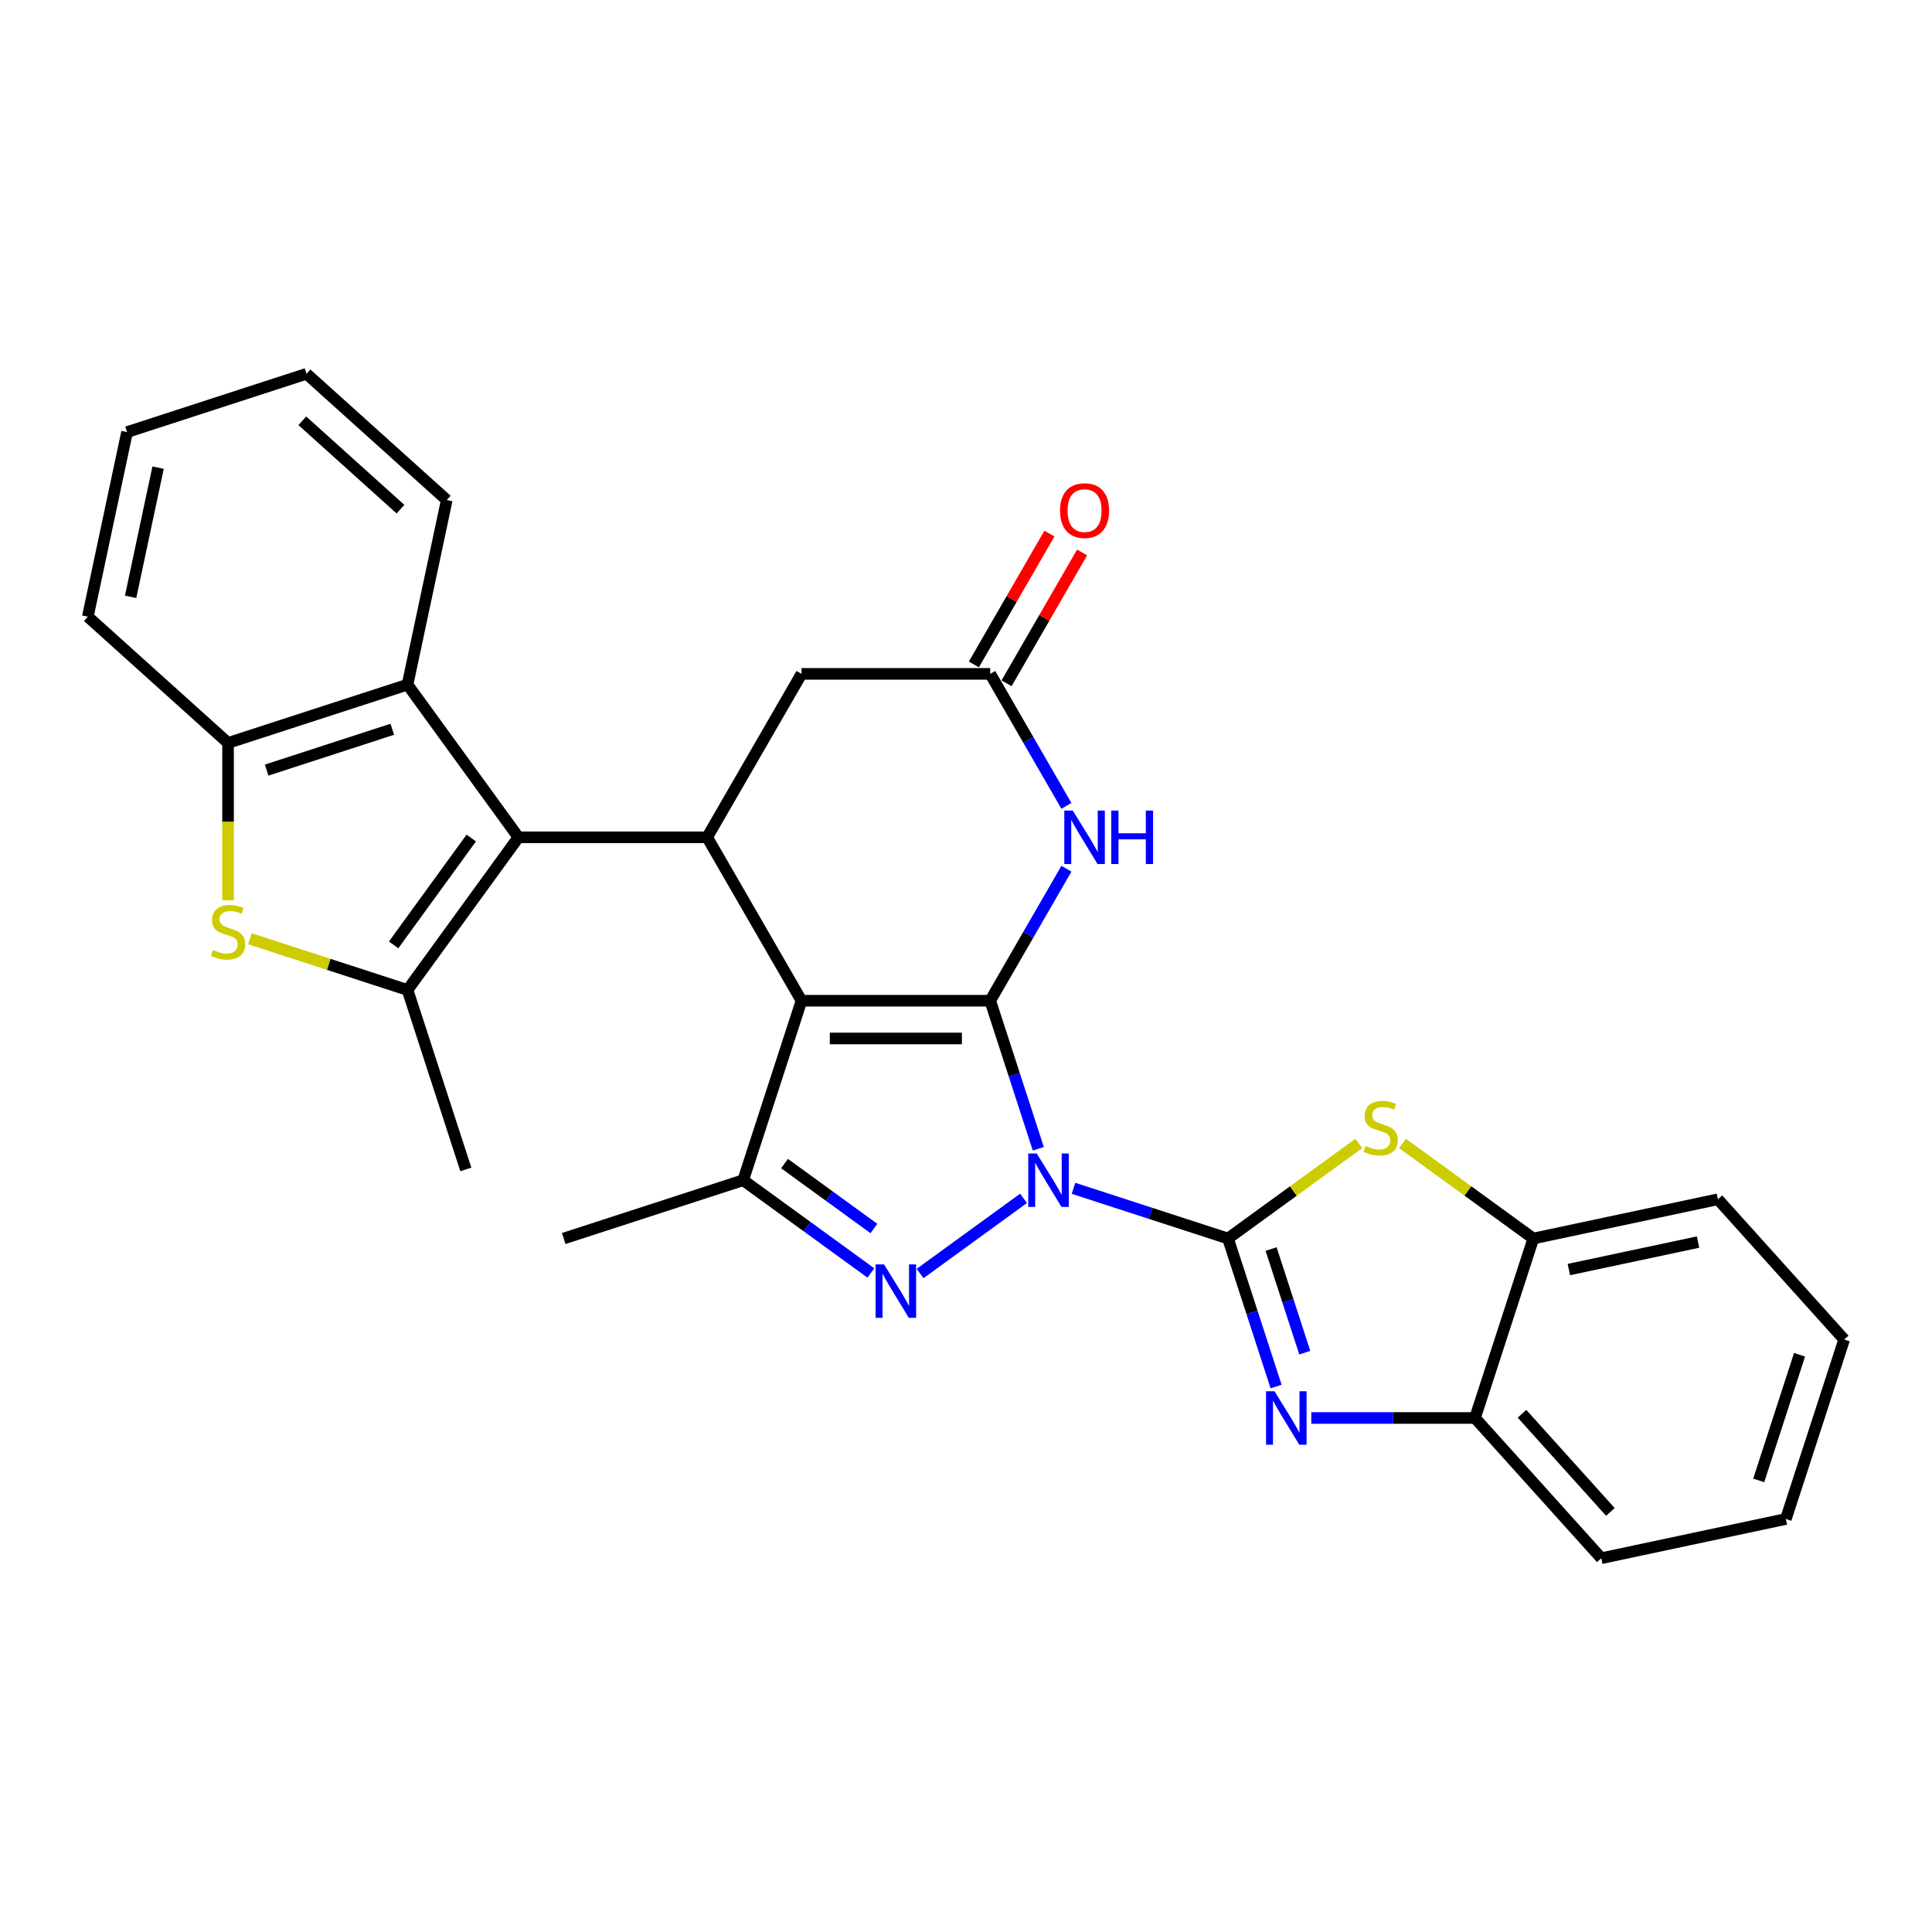 <?xml version='1.0' encoding='iso-8859-1'?>
<svg version='1.1' baseProfile='full'
              xmlns='http://www.w3.org/2000/svg'
                      xmlns:rdkit='http://www.rdkit.org/xml'
                      xmlns:xlink='http://www.w3.org/1999/xlink'
                  xml:space='preserve'
width='1000px' height='1000px' viewBox='0 0 1000 1000'>
<!-- END OF HEADER -->
<rect style='opacity:1.0;fill:#FFFFFF;stroke:none' width='1000' height='1000' x='0' y='0'> </rect>
<path class='bond-0' d='M 537.427,594.596 L 524.98,556.285' style='fill:none;fill-rule:evenodd;stroke:#0000FF;stroke-width:6px;stroke-linecap:butt;stroke-linejoin:miter;stroke-opacity:1' />
<path class='bond-0' d='M 524.98,556.285 L 512.532,517.974' style='fill:none;fill-rule:evenodd;stroke:#000000;stroke-width:6px;stroke-linecap:butt;stroke-linejoin:miter;stroke-opacity:1' />
<path class='bond-1' d='M 555.647,615.07 L 595.628,628.061' style='fill:none;fill-rule:evenodd;stroke:#0000FF;stroke-width:6px;stroke-linecap:butt;stroke-linejoin:miter;stroke-opacity:1' />
<path class='bond-1' d='M 595.628,628.061 L 635.608,641.051' style='fill:none;fill-rule:evenodd;stroke:#000000;stroke-width:6px;stroke-linecap:butt;stroke-linejoin:miter;stroke-opacity:1' />
<path class='bond-3' d='M 529.783,620.264 L 476.227,659.174' style='fill:none;fill-rule:evenodd;stroke:#0000FF;stroke-width:6px;stroke-linecap:butt;stroke-linejoin:miter;stroke-opacity:1' />
<path class='bond-2' d='M 512.532,517.974 L 414.857,517.974' style='fill:none;fill-rule:evenodd;stroke:#000000;stroke-width:6px;stroke-linecap:butt;stroke-linejoin:miter;stroke-opacity:1' />
<path class='bond-2' d='M 497.881,537.509 L 429.509,537.509' style='fill:none;fill-rule:evenodd;stroke:#000000;stroke-width:6px;stroke-linecap:butt;stroke-linejoin:miter;stroke-opacity:1' />
<path class='bond-8' d='M 512.532,517.974 L 532.253,483.816' style='fill:none;fill-rule:evenodd;stroke:#000000;stroke-width:6px;stroke-linecap:butt;stroke-linejoin:miter;stroke-opacity:1' />
<path class='bond-8' d='M 532.253,483.816 L 551.974,449.658' style='fill:none;fill-rule:evenodd;stroke:#0000FF;stroke-width:6px;stroke-linecap:butt;stroke-linejoin:miter;stroke-opacity:1' />
<path class='bond-6' d='M 635.608,641.051 L 648.056,679.362' style='fill:none;fill-rule:evenodd;stroke:#000000;stroke-width:6px;stroke-linecap:butt;stroke-linejoin:miter;stroke-opacity:1' />
<path class='bond-6' d='M 648.056,679.362 L 660.504,717.672' style='fill:none;fill-rule:evenodd;stroke:#0000FF;stroke-width:6px;stroke-linecap:butt;stroke-linejoin:miter;stroke-opacity:1' />
<path class='bond-6' d='M 657.922,646.508 L 666.635,673.325' style='fill:none;fill-rule:evenodd;stroke:#000000;stroke-width:6px;stroke-linecap:butt;stroke-linejoin:miter;stroke-opacity:1' />
<path class='bond-6' d='M 666.635,673.325 L 675.349,700.143' style='fill:none;fill-rule:evenodd;stroke:#0000FF;stroke-width:6px;stroke-linecap:butt;stroke-linejoin:miter;stroke-opacity:1' />
<path class='bond-10' d='M 635.608,641.051 L 669.463,616.454' style='fill:none;fill-rule:evenodd;stroke:#000000;stroke-width:6px;stroke-linecap:butt;stroke-linejoin:miter;stroke-opacity:1' />
<path class='bond-10' d='M 669.463,616.454 L 703.318,591.857' style='fill:none;fill-rule:evenodd;stroke:#CCCC00;stroke-width:6px;stroke-linecap:butt;stroke-linejoin:miter;stroke-opacity:1' />
<path class='bond-5' d='M 414.857,517.974 L 366.02,433.386' style='fill:none;fill-rule:evenodd;stroke:#000000;stroke-width:6px;stroke-linecap:butt;stroke-linejoin:miter;stroke-opacity:1' />
<path class='bond-29' d='M 414.857,517.974 L 384.674,610.868' style='fill:none;fill-rule:evenodd;stroke:#000000;stroke-width:6px;stroke-linecap:butt;stroke-linejoin:miter;stroke-opacity:1' />
<path class='bond-7' d='M 450.762,658.884 L 417.718,634.876' style='fill:none;fill-rule:evenodd;stroke:#0000FF;stroke-width:6px;stroke-linecap:butt;stroke-linejoin:miter;stroke-opacity:1' />
<path class='bond-7' d='M 417.718,634.876 L 384.674,610.868' style='fill:none;fill-rule:evenodd;stroke:#000000;stroke-width:6px;stroke-linecap:butt;stroke-linejoin:miter;stroke-opacity:1' />
<path class='bond-7' d='M 452.332,635.877 L 429.201,619.072' style='fill:none;fill-rule:evenodd;stroke:#0000FF;stroke-width:6px;stroke-linecap:butt;stroke-linejoin:miter;stroke-opacity:1' />
<path class='bond-7' d='M 429.201,619.072 L 406.07,602.266' style='fill:none;fill-rule:evenodd;stroke:#000000;stroke-width:6px;stroke-linecap:butt;stroke-linejoin:miter;stroke-opacity:1' />
<path class='bond-4' d='M 268.346,433.386 L 366.02,433.386' style='fill:none;fill-rule:evenodd;stroke:#000000;stroke-width:6px;stroke-linecap:butt;stroke-linejoin:miter;stroke-opacity:1' />
<path class='bond-9' d='M 268.346,433.386 L 210.934,512.406' style='fill:none;fill-rule:evenodd;stroke:#000000;stroke-width:6px;stroke-linecap:butt;stroke-linejoin:miter;stroke-opacity:1' />
<path class='bond-9' d='M 243.93,433.757 L 203.742,489.071' style='fill:none;fill-rule:evenodd;stroke:#000000;stroke-width:6px;stroke-linecap:butt;stroke-linejoin:miter;stroke-opacity:1' />
<path class='bond-12' d='M 268.346,433.386 L 210.934,354.366' style='fill:none;fill-rule:evenodd;stroke:#000000;stroke-width:6px;stroke-linecap:butt;stroke-linejoin:miter;stroke-opacity:1' />
<path class='bond-31' d='M 366.02,433.386 L 414.857,348.797' style='fill:none;fill-rule:evenodd;stroke:#000000;stroke-width:6px;stroke-linecap:butt;stroke-linejoin:miter;stroke-opacity:1' />
<path class='bond-15' d='M 678.724,733.945 L 721.095,733.945' style='fill:none;fill-rule:evenodd;stroke:#0000FF;stroke-width:6px;stroke-linecap:butt;stroke-linejoin:miter;stroke-opacity:1' />
<path class='bond-15' d='M 721.095,733.945 L 763.466,733.945' style='fill:none;fill-rule:evenodd;stroke:#000000;stroke-width:6px;stroke-linecap:butt;stroke-linejoin:miter;stroke-opacity:1' />
<path class='bond-20' d='M 384.674,610.868 L 291.781,641.051' style='fill:none;fill-rule:evenodd;stroke:#000000;stroke-width:6px;stroke-linecap:butt;stroke-linejoin:miter;stroke-opacity:1' />
<path class='bond-13' d='M 551.974,417.113 L 532.253,382.955' style='fill:none;fill-rule:evenodd;stroke:#0000FF;stroke-width:6px;stroke-linecap:butt;stroke-linejoin:miter;stroke-opacity:1' />
<path class='bond-13' d='M 532.253,382.955 L 512.532,348.797' style='fill:none;fill-rule:evenodd;stroke:#000000;stroke-width:6px;stroke-linecap:butt;stroke-linejoin:miter;stroke-opacity:1' />
<path class='bond-11' d='M 210.934,512.406 L 170.143,499.152' style='fill:none;fill-rule:evenodd;stroke:#000000;stroke-width:6px;stroke-linecap:butt;stroke-linejoin:miter;stroke-opacity:1' />
<path class='bond-11' d='M 170.143,499.152 L 129.351,485.898' style='fill:none;fill-rule:evenodd;stroke:#CCCC00;stroke-width:6px;stroke-linecap:butt;stroke-linejoin:miter;stroke-opacity:1' />
<path class='bond-19' d='M 210.934,512.406 L 241.117,605.3' style='fill:none;fill-rule:evenodd;stroke:#000000;stroke-width:6px;stroke-linecap:butt;stroke-linejoin:miter;stroke-opacity:1' />
<path class='bond-16' d='M 725.939,591.857 L 759.794,616.454' style='fill:none;fill-rule:evenodd;stroke:#CCCC00;stroke-width:6px;stroke-linecap:butt;stroke-linejoin:miter;stroke-opacity:1' />
<path class='bond-16' d='M 759.794,616.454 L 793.649,641.051' style='fill:none;fill-rule:evenodd;stroke:#000000;stroke-width:6px;stroke-linecap:butt;stroke-linejoin:miter;stroke-opacity:1' />
<path class='bond-33' d='M 118.041,465.99 L 118.041,425.269' style='fill:none;fill-rule:evenodd;stroke:#CCCC00;stroke-width:6px;stroke-linecap:butt;stroke-linejoin:miter;stroke-opacity:1' />
<path class='bond-33' d='M 118.041,425.269 L 118.041,384.549' style='fill:none;fill-rule:evenodd;stroke:#000000;stroke-width:6px;stroke-linecap:butt;stroke-linejoin:miter;stroke-opacity:1' />
<path class='bond-14' d='M 210.934,354.366 L 118.041,384.549' style='fill:none;fill-rule:evenodd;stroke:#000000;stroke-width:6px;stroke-linecap:butt;stroke-linejoin:miter;stroke-opacity:1' />
<path class='bond-14' d='M 203.037,377.472 L 138.011,398.6' style='fill:none;fill-rule:evenodd;stroke:#000000;stroke-width:6px;stroke-linecap:butt;stroke-linejoin:miter;stroke-opacity:1' />
<path class='bond-21' d='M 210.934,354.366 L 231.242,258.826' style='fill:none;fill-rule:evenodd;stroke:#000000;stroke-width:6px;stroke-linecap:butt;stroke-linejoin:miter;stroke-opacity:1' />
<path class='bond-17' d='M 512.532,348.797 L 414.857,348.797' style='fill:none;fill-rule:evenodd;stroke:#000000;stroke-width:6px;stroke-linecap:butt;stroke-linejoin:miter;stroke-opacity:1' />
<path class='bond-18' d='M 520.99,353.681 L 540.542,319.816' style='fill:none;fill-rule:evenodd;stroke:#000000;stroke-width:6px;stroke-linecap:butt;stroke-linejoin:miter;stroke-opacity:1' />
<path class='bond-18' d='M 540.542,319.816 L 560.094,285.951' style='fill:none;fill-rule:evenodd;stroke:#FF0000;stroke-width:6px;stroke-linecap:butt;stroke-linejoin:miter;stroke-opacity:1' />
<path class='bond-18' d='M 504.073,343.914 L 523.625,310.049' style='fill:none;fill-rule:evenodd;stroke:#000000;stroke-width:6px;stroke-linecap:butt;stroke-linejoin:miter;stroke-opacity:1' />
<path class='bond-18' d='M 523.625,310.049 L 543.177,276.184' style='fill:none;fill-rule:evenodd;stroke:#FF0000;stroke-width:6px;stroke-linecap:butt;stroke-linejoin:miter;stroke-opacity:1' />
<path class='bond-22' d='M 118.041,384.549 L 45.455,319.192' style='fill:none;fill-rule:evenodd;stroke:#000000;stroke-width:6px;stroke-linecap:butt;stroke-linejoin:miter;stroke-opacity:1' />
<path class='bond-23' d='M 763.466,733.945 L 828.823,806.531' style='fill:none;fill-rule:evenodd;stroke:#000000;stroke-width:6px;stroke-linecap:butt;stroke-linejoin:miter;stroke-opacity:1' />
<path class='bond-23' d='M 787.786,731.761 L 833.536,782.572' style='fill:none;fill-rule:evenodd;stroke:#000000;stroke-width:6px;stroke-linecap:butt;stroke-linejoin:miter;stroke-opacity:1' />
<path class='bond-30' d='M 763.466,733.945 L 793.649,641.051' style='fill:none;fill-rule:evenodd;stroke:#000000;stroke-width:6px;stroke-linecap:butt;stroke-linejoin:miter;stroke-opacity:1' />
<path class='bond-24' d='M 793.649,641.051 L 889.189,620.743' style='fill:none;fill-rule:evenodd;stroke:#000000;stroke-width:6px;stroke-linecap:butt;stroke-linejoin:miter;stroke-opacity:1' />
<path class='bond-24' d='M 812.041,657.113 L 878.919,642.898' style='fill:none;fill-rule:evenodd;stroke:#000000;stroke-width:6px;stroke-linecap:butt;stroke-linejoin:miter;stroke-opacity:1' />
<path class='bond-25' d='M 231.242,258.826 L 158.656,193.469' style='fill:none;fill-rule:evenodd;stroke:#000000;stroke-width:6px;stroke-linecap:butt;stroke-linejoin:miter;stroke-opacity:1' />
<path class='bond-25' d='M 207.283,263.54 L 156.472,217.79' style='fill:none;fill-rule:evenodd;stroke:#000000;stroke-width:6px;stroke-linecap:butt;stroke-linejoin:miter;stroke-opacity:1' />
<path class='bond-34' d='M 45.455,319.192 L 65.762,223.652' style='fill:none;fill-rule:evenodd;stroke:#000000;stroke-width:6px;stroke-linecap:butt;stroke-linejoin:miter;stroke-opacity:1' />
<path class='bond-34' d='M 67.609,308.922 L 81.824,242.045' style='fill:none;fill-rule:evenodd;stroke:#000000;stroke-width:6px;stroke-linecap:butt;stroke-linejoin:miter;stroke-opacity:1' />
<path class='bond-28' d='M 828.823,806.531 L 924.362,786.223' style='fill:none;fill-rule:evenodd;stroke:#000000;stroke-width:6px;stroke-linecap:butt;stroke-linejoin:miter;stroke-opacity:1' />
<path class='bond-27' d='M 889.189,620.743 L 954.545,693.33' style='fill:none;fill-rule:evenodd;stroke:#000000;stroke-width:6px;stroke-linecap:butt;stroke-linejoin:miter;stroke-opacity:1' />
<path class='bond-26' d='M 158.656,193.469 L 65.762,223.652' style='fill:none;fill-rule:evenodd;stroke:#000000;stroke-width:6px;stroke-linecap:butt;stroke-linejoin:miter;stroke-opacity:1' />
<path class='bond-32' d='M 954.545,693.33 L 924.362,786.223' style='fill:none;fill-rule:evenodd;stroke:#000000;stroke-width:6px;stroke-linecap:butt;stroke-linejoin:miter;stroke-opacity:1' />
<path class='bond-32' d='M 931.439,701.227 L 910.311,766.253' style='fill:none;fill-rule:evenodd;stroke:#000000;stroke-width:6px;stroke-linecap:butt;stroke-linejoin:miter;stroke-opacity:1' />
<path  class='atom-0' d='M 536.6 597.037
L 545.664 611.689
Q 546.563 613.134, 548.009 615.752
Q 549.454 618.369, 549.532 618.526
L 549.532 597.037
L 553.205 597.037
L 553.205 624.699
L 549.415 624.699
L 539.687 608.68
Q 538.554 606.805, 537.343 604.656
Q 536.17 602.507, 535.819 601.843
L 535.819 624.699
L 532.224 624.699
L 532.224 597.037
L 536.6 597.037
' fill='#0000FF'/>
<path  class='atom-4' d='M 457.58 654.449
L 466.644 669.1
Q 467.543 670.546, 468.988 673.163
Q 470.434 675.781, 470.512 675.937
L 470.512 654.449
L 474.185 654.449
L 474.185 682.11
L 470.395 682.11
L 460.667 666.092
Q 459.534 664.216, 458.322 662.067
Q 457.15 659.919, 456.799 659.254
L 456.799 682.11
L 453.204 682.11
L 453.204 654.449
L 457.58 654.449
' fill='#0000FF'/>
<path  class='atom-7' d='M 659.677 720.114
L 668.741 734.765
Q 669.64 736.211, 671.085 738.829
Q 672.531 741.446, 672.609 741.603
L 672.609 720.114
L 676.282 720.114
L 676.282 747.776
L 672.492 747.776
L 662.764 731.757
Q 661.631 729.882, 660.419 727.733
Q 659.247 725.584, 658.896 724.92
L 658.896 747.776
L 655.301 747.776
L 655.301 720.114
L 659.677 720.114
' fill='#0000FF'/>
<path  class='atom-9' d='M 555.254 419.555
L 564.319 434.206
Q 565.217 435.652, 566.663 438.27
Q 568.108 440.887, 568.186 441.044
L 568.186 419.555
L 571.859 419.555
L 571.859 447.217
L 568.069 447.217
L 558.341 431.198
Q 557.208 429.323, 555.997 427.174
Q 554.825 425.025, 554.473 424.361
L 554.473 447.217
L 550.879 447.217
L 550.879 419.555
L 555.254 419.555
' fill='#0000FF'/>
<path  class='atom-9' d='M 575.18 419.555
L 578.931 419.555
L 578.931 431.315
L 593.074 431.315
L 593.074 419.555
L 596.825 419.555
L 596.825 447.217
L 593.074 447.217
L 593.074 434.441
L 578.931 434.441
L 578.931 447.217
L 575.18 447.217
L 575.18 419.555
' fill='#0000FF'/>
<path  class='atom-11' d='M 706.815 593.134
Q 707.127 593.251, 708.416 593.798
Q 709.706 594.345, 711.112 594.696
Q 712.558 595.009, 713.964 595.009
Q 716.582 595.009, 718.106 593.759
Q 719.63 592.469, 719.63 590.242
Q 719.63 588.719, 718.848 587.781
Q 718.106 586.843, 716.934 586.335
Q 715.762 585.827, 713.808 585.241
Q 711.347 584.499, 709.862 583.796
Q 708.416 583.093, 707.362 581.608
Q 706.346 580.123, 706.346 577.623
Q 706.346 574.146, 708.69 571.997
Q 711.073 569.848, 715.762 569.848
Q 718.965 569.848, 722.599 571.372
L 721.7 574.38
Q 718.379 573.013, 715.879 573.013
Q 713.183 573.013, 711.698 574.146
Q 710.214 575.24, 710.253 577.154
Q 710.253 578.639, 710.995 579.537
Q 711.776 580.436, 712.87 580.944
Q 714.003 581.452, 715.879 582.038
Q 718.379 582.819, 719.864 583.601
Q 721.349 584.382, 722.403 585.984
Q 723.497 587.547, 723.497 590.242
Q 723.497 594.071, 720.919 596.142
Q 718.379 598.174, 714.121 598.174
Q 711.659 598.174, 709.784 597.627
Q 707.948 597.119, 705.76 596.22
L 706.815 593.134
' fill='#CCCC00'/>
<path  class='atom-12' d='M 110.227 491.717
Q 110.539 491.834, 111.829 492.381
Q 113.118 492.928, 114.524 493.28
Q 115.97 493.592, 117.376 493.592
Q 119.994 493.592, 121.518 492.342
Q 123.042 491.053, 123.042 488.826
Q 123.042 487.302, 122.26 486.364
Q 121.518 485.427, 120.346 484.919
Q 119.174 484.411, 117.22 483.825
Q 114.759 483.083, 113.274 482.379
Q 111.829 481.676, 110.774 480.191
Q 109.758 478.707, 109.758 476.206
Q 109.758 472.729, 112.102 470.58
Q 114.485 468.431, 119.174 468.431
Q 122.377 468.431, 126.011 469.955
L 125.112 472.964
Q 121.791 471.596, 119.291 471.596
Q 116.595 471.596, 115.11 472.729
Q 113.626 473.823, 113.665 475.737
Q 113.665 477.222, 114.407 478.121
Q 115.189 479.019, 116.283 479.527
Q 117.416 480.035, 119.291 480.621
Q 121.791 481.403, 123.276 482.184
Q 124.761 482.965, 125.816 484.567
Q 126.91 486.13, 126.91 488.826
Q 126.91 492.655, 124.331 494.725
Q 121.791 496.757, 117.533 496.757
Q 115.071 496.757, 113.196 496.21
Q 111.36 495.702, 109.172 494.803
L 110.227 491.717
' fill='#CCCC00'/>
<path  class='atom-19' d='M 548.671 264.287
Q 548.671 257.645, 551.953 253.934
Q 555.235 250.222, 561.369 250.222
Q 567.503 250.222, 570.785 253.934
Q 574.066 257.645, 574.066 264.287
Q 574.066 271.007, 570.746 274.836
Q 567.425 278.626, 561.369 278.626
Q 555.274 278.626, 551.953 274.836
Q 548.671 271.046, 548.671 264.287
M 561.369 275.5
Q 565.588 275.5, 567.854 272.687
Q 570.159 269.835, 570.159 264.287
Q 570.159 258.857, 567.854 256.122
Q 565.588 253.348, 561.369 253.348
Q 557.149 253.348, 554.844 256.083
Q 552.578 258.817, 552.578 264.287
Q 552.578 269.874, 554.844 272.687
Q 557.149 275.5, 561.369 275.5
' fill='#FF0000'/>
</svg>
